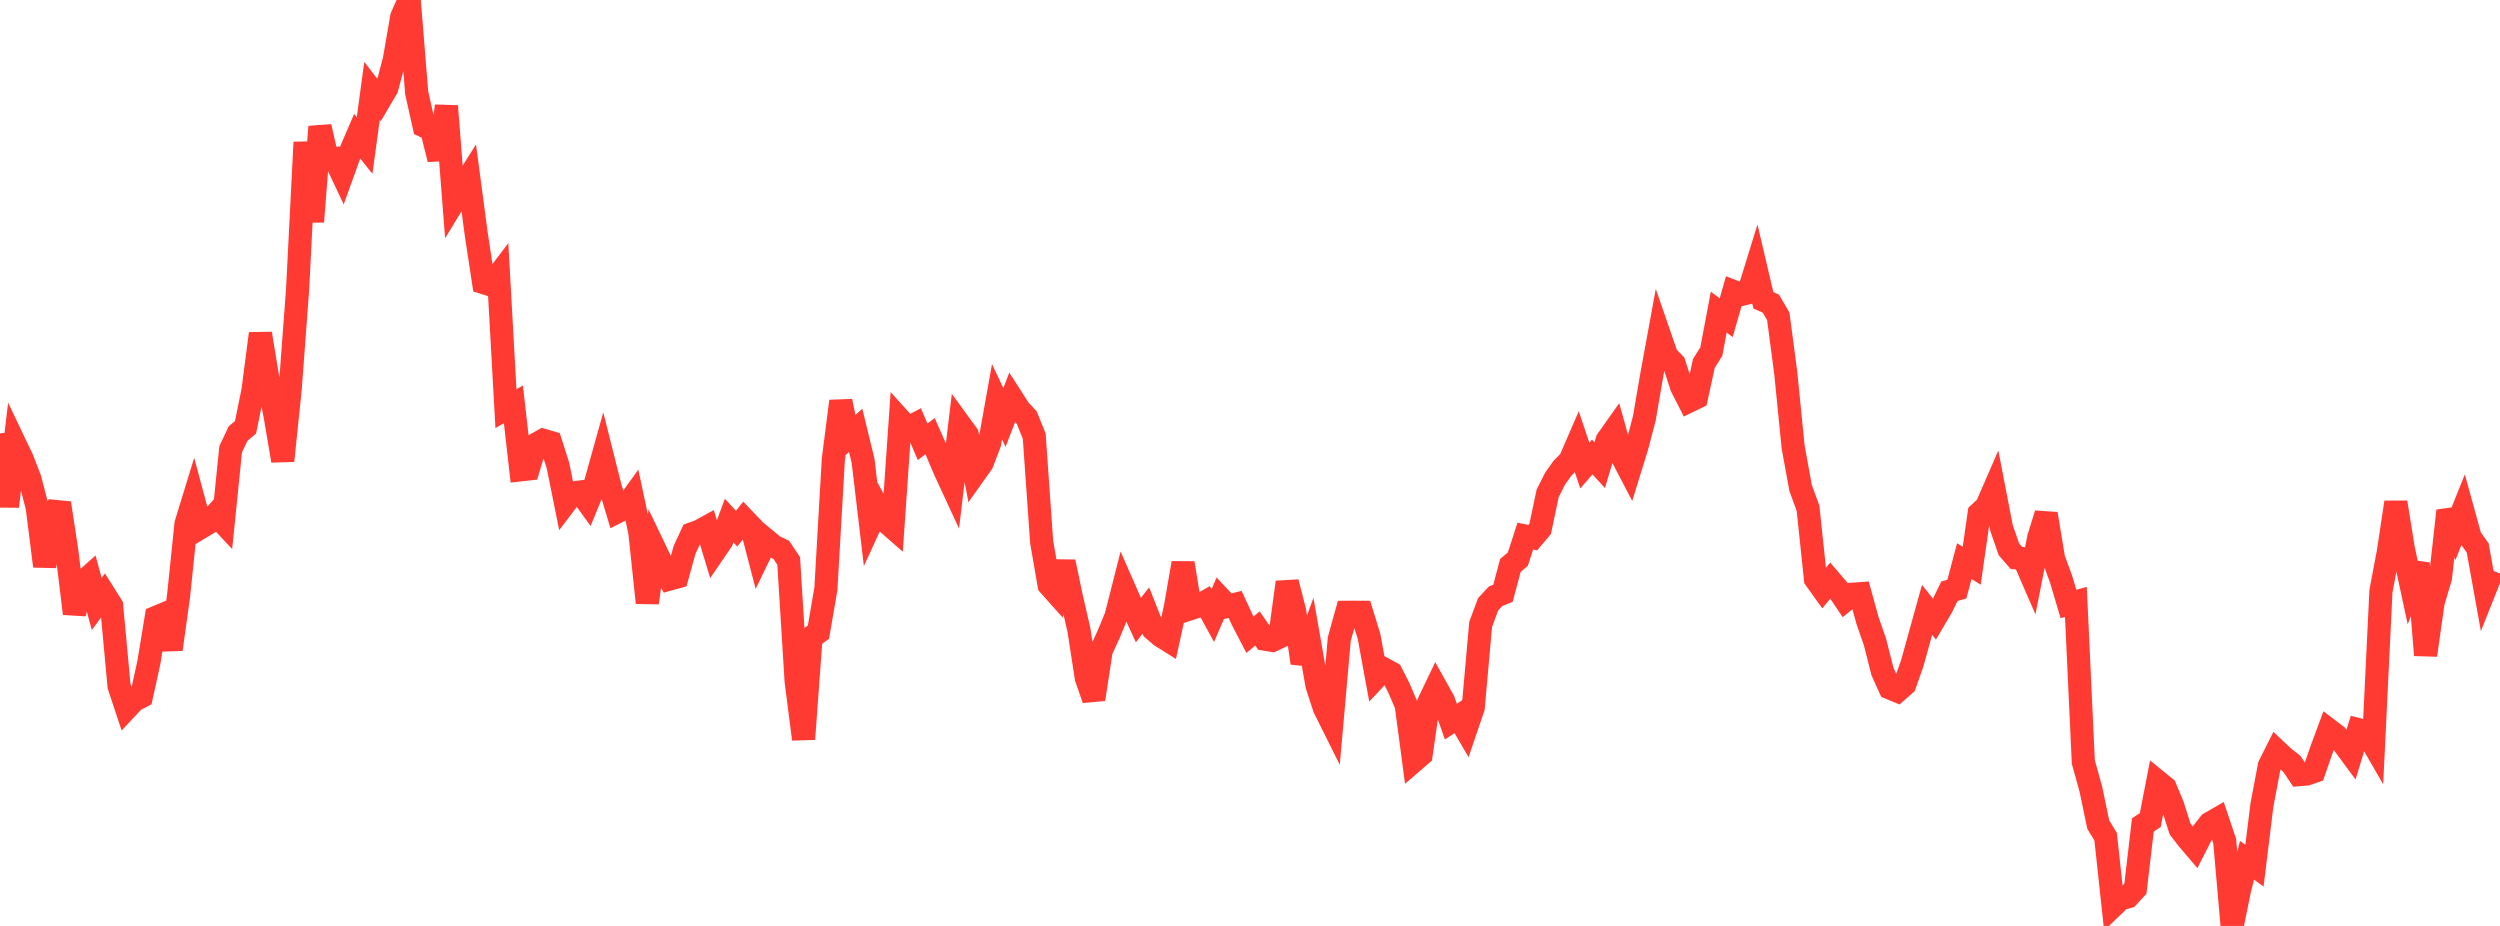 <?xml version="1.0" standalone="no"?>
<!DOCTYPE svg PUBLIC "-//W3C//DTD SVG 1.1//EN" "http://www.w3.org/Graphics/SVG/1.1/DTD/svg11.dtd">

<svg width="135" height="50" viewBox="0 0 135 50" preserveAspectRatio="none" 
  xmlns="http://www.w3.org/2000/svg"
  xmlns:xlink="http://www.w3.org/1999/xlink">


<polyline points="0.0, 23.401 0.402, 27.347 0.804, 23.962 1.205, 24.803 1.607, 25.844 2.009, 27.382 2.411, 30.573 2.812, 28.265 3.214, 27.169 3.616, 29.823 4.018, 33.135 4.42, 31.488 4.821, 31.132 5.223, 32.612 5.625, 32.069 6.027, 32.707 6.429, 37.045 6.83, 38.254 7.232, 37.824 7.634, 37.615 8.036, 35.786 8.438, 33.336 8.839, 33.168 9.241, 35.065 9.643, 32.171 10.045, 28.286 10.446, 26.981 10.848, 28.48 11.25, 28.238 11.652, 27.787 12.054, 28.218 12.455, 24.262 12.857, 23.41 13.259, 23.074 13.661, 21.094 14.062, 18.015 14.464, 20.449 14.866, 22.502 15.268, 24.88 15.67, 20.999 16.071, 15.626 16.473, 7.684 16.875, 11.971 17.277, 6.842 17.679, 8.595 18.08, 8.562 18.482, 9.411 18.884, 8.292 19.286, 7.356 19.688, 7.858 20.089, 4.91 20.491, 5.432 20.893, 4.748 21.295, 3.22 21.696, 0.903 22.098, 0.0 22.5, 5.004 22.902, 6.804 23.304, 6.993 23.705, 8.601 24.107, 5.728 24.509, 10.888 24.911, 10.228 25.312, 9.592 25.714, 12.621 26.116, 15.261 26.518, 15.39 26.92, 14.86 27.321, 22.066 27.723, 21.834 28.125, 25.37 28.527, 25.325 28.929, 24 29.33, 23.775 29.732, 23.893 30.134, 25.15 30.536, 27.147 30.938, 26.616 31.339, 26.567 31.741, 27.125 32.143, 26.143 32.545, 24.703 32.946, 26.296 33.348, 27.629 33.75, 27.425 34.152, 26.868 34.554, 28.754 34.955, 32.551 35.357, 29.65 35.759, 30.49 36.161, 31.267 36.562, 31.157 36.964, 29.698 37.366, 28.829 37.768, 28.684 38.17, 28.462 38.571, 29.787 38.973, 29.199 39.375, 28.109 39.777, 28.549 40.179, 28.039 40.58, 28.456 40.982, 30 41.384, 29.167 41.786, 29.5 42.188, 29.69 42.589, 30.29 42.991, 36.775 43.393, 39.913 43.795, 34.425 44.196, 34.136 44.598, 31.798 45.0, 24.811 45.402, 21.667 45.804, 23.603 46.205, 23.239 46.607, 24.889 47.009, 28.285 47.411, 27.408 47.812, 28.14 48.214, 28.492 48.616, 22.682 49.018, 23.127 49.42, 22.914 49.821, 23.86 50.223, 23.552 50.625, 24.465 51.027, 25.406 51.429, 26.276 51.83, 22.921 52.232, 23.472 52.634, 25.564 53.036, 24.997 53.438, 23.936 53.839, 21.694 54.241, 22.544 54.643, 21.497 55.045, 22.123 55.446, 22.555 55.848, 23.554 56.25, 29.27 56.652, 31.588 57.054, 32.039 57.455, 30.341 57.857, 32.26 58.259, 34.002 58.661, 36.608 59.062, 37.76 59.464, 35.129 59.866, 34.256 60.268, 33.279 60.67, 31.698 61.071, 32.613 61.473, 33.486 61.875, 32.966 62.277, 33.983 62.679, 34.332 63.08, 34.583 63.482, 32.734 63.884, 30.405 64.286, 32.867 64.688, 32.736 65.089, 32.508 65.491, 33.243 65.893, 32.308 66.295, 32.737 66.696, 32.638 67.098, 33.505 67.5, 34.278 67.902, 33.936 68.304, 34.514 68.705, 34.581 69.107, 34.391 69.509, 31.44 69.911, 32.999 70.312, 35.803 70.714, 34.695 71.116, 36.999 71.518, 38.235 71.92, 39.041 72.321, 34.509 72.723, 33.064 73.125, 33.061 73.527, 33.064 73.929, 34.371 74.33, 36.555 74.732, 36.127 75.134, 36.348 75.536, 37.139 75.938, 38.078 76.339, 41.096 76.741, 40.749 77.143, 37.953 77.545, 37.114 77.946, 37.832 78.348, 38.968 78.75, 38.701 79.152, 39.39 79.554, 38.208 79.955, 33.718 80.357, 32.633 80.759, 32.201 81.161, 32.037 81.562, 30.532 81.964, 30.193 82.366, 28.95 82.768, 29.033 83.17, 28.559 83.571, 26.648 83.973, 25.849 84.375, 25.282 84.777, 24.876 85.179, 23.948 85.58, 25.141 85.982, 24.678 86.384, 25.118 86.786, 23.775 87.188, 23.207 87.589, 24.647 87.991, 25.417 88.393, 24.116 88.795, 22.588 89.196, 20.247 89.598, 18.055 90.0, 19.219 90.402, 19.635 90.804, 20.876 91.205, 21.664 91.607, 21.468 92.009, 19.623 92.411, 18.984 92.812, 16.855 93.214, 17.157 93.616, 15.746 94.018, 15.901 94.42, 15.803 94.821, 14.505 95.223, 16.216 95.625, 16.396 96.027, 17.083 96.429, 20.125 96.83, 24.145 97.232, 26.346 97.634, 27.448 98.036, 31.267 98.438, 31.829 98.839, 31.347 99.241, 31.817 99.643, 32.413 100.045, 32.088 100.446, 32.06 100.848, 33.514 101.25, 34.672 101.652, 36.26 102.054, 37.15 102.455, 37.315 102.857, 36.962 103.259, 35.828 103.661, 34.375 104.062, 32.932 104.464, 33.438 104.866, 32.756 105.268, 31.927 105.67, 31.814 106.071, 30.303 106.473, 30.547 106.875, 27.728 107.277, 27.353 107.679, 26.427 108.08, 28.502 108.482, 29.667 108.884, 30.126 109.286, 30.167 109.688, 31.089 110.089, 29.05 110.491, 27.748 110.893, 30.174 111.295, 31.263 111.696, 32.616 112.098, 32.504 112.5, 41.153 112.902, 42.594 113.304, 44.524 113.705, 45.184 114.107, 48.918 114.509, 48.531 114.911, 48.426 115.312, 47.987 115.714, 44.549 116.116, 44.28 116.518, 42.207 116.92, 42.534 117.321, 43.496 117.723, 44.766 118.125, 45.287 118.527, 45.76 118.929, 44.971 119.33, 44.462 119.732, 44.23 120.134, 45.424 120.536, 50.0 120.938, 48.035 121.339, 46.455 121.741, 46.746 122.143, 43.475 122.545, 41.351 122.946, 40.55 123.348, 40.927 123.75, 41.235 124.152, 41.831 124.554, 41.797 124.955, 41.659 125.357, 40.501 125.759, 39.414 126.161, 39.719 126.562, 40.178 126.964, 40.722 127.366, 39.403 127.768, 39.503 128.17, 40.199 128.571, 31.919 128.973, 29.794 129.375, 27.125 129.777, 29.624 130.179, 31.496 130.58, 30.419 130.982, 35.378 131.384, 32.539 131.786, 31.187 132.188, 27.582 132.589, 28.573 132.991, 27.57 133.393, 29.029 133.795, 29.589 134.196, 31.819 134.598, 30.809" fill="none" stroke="#ff3a33" stroke-width="1.25"/>

</svg>